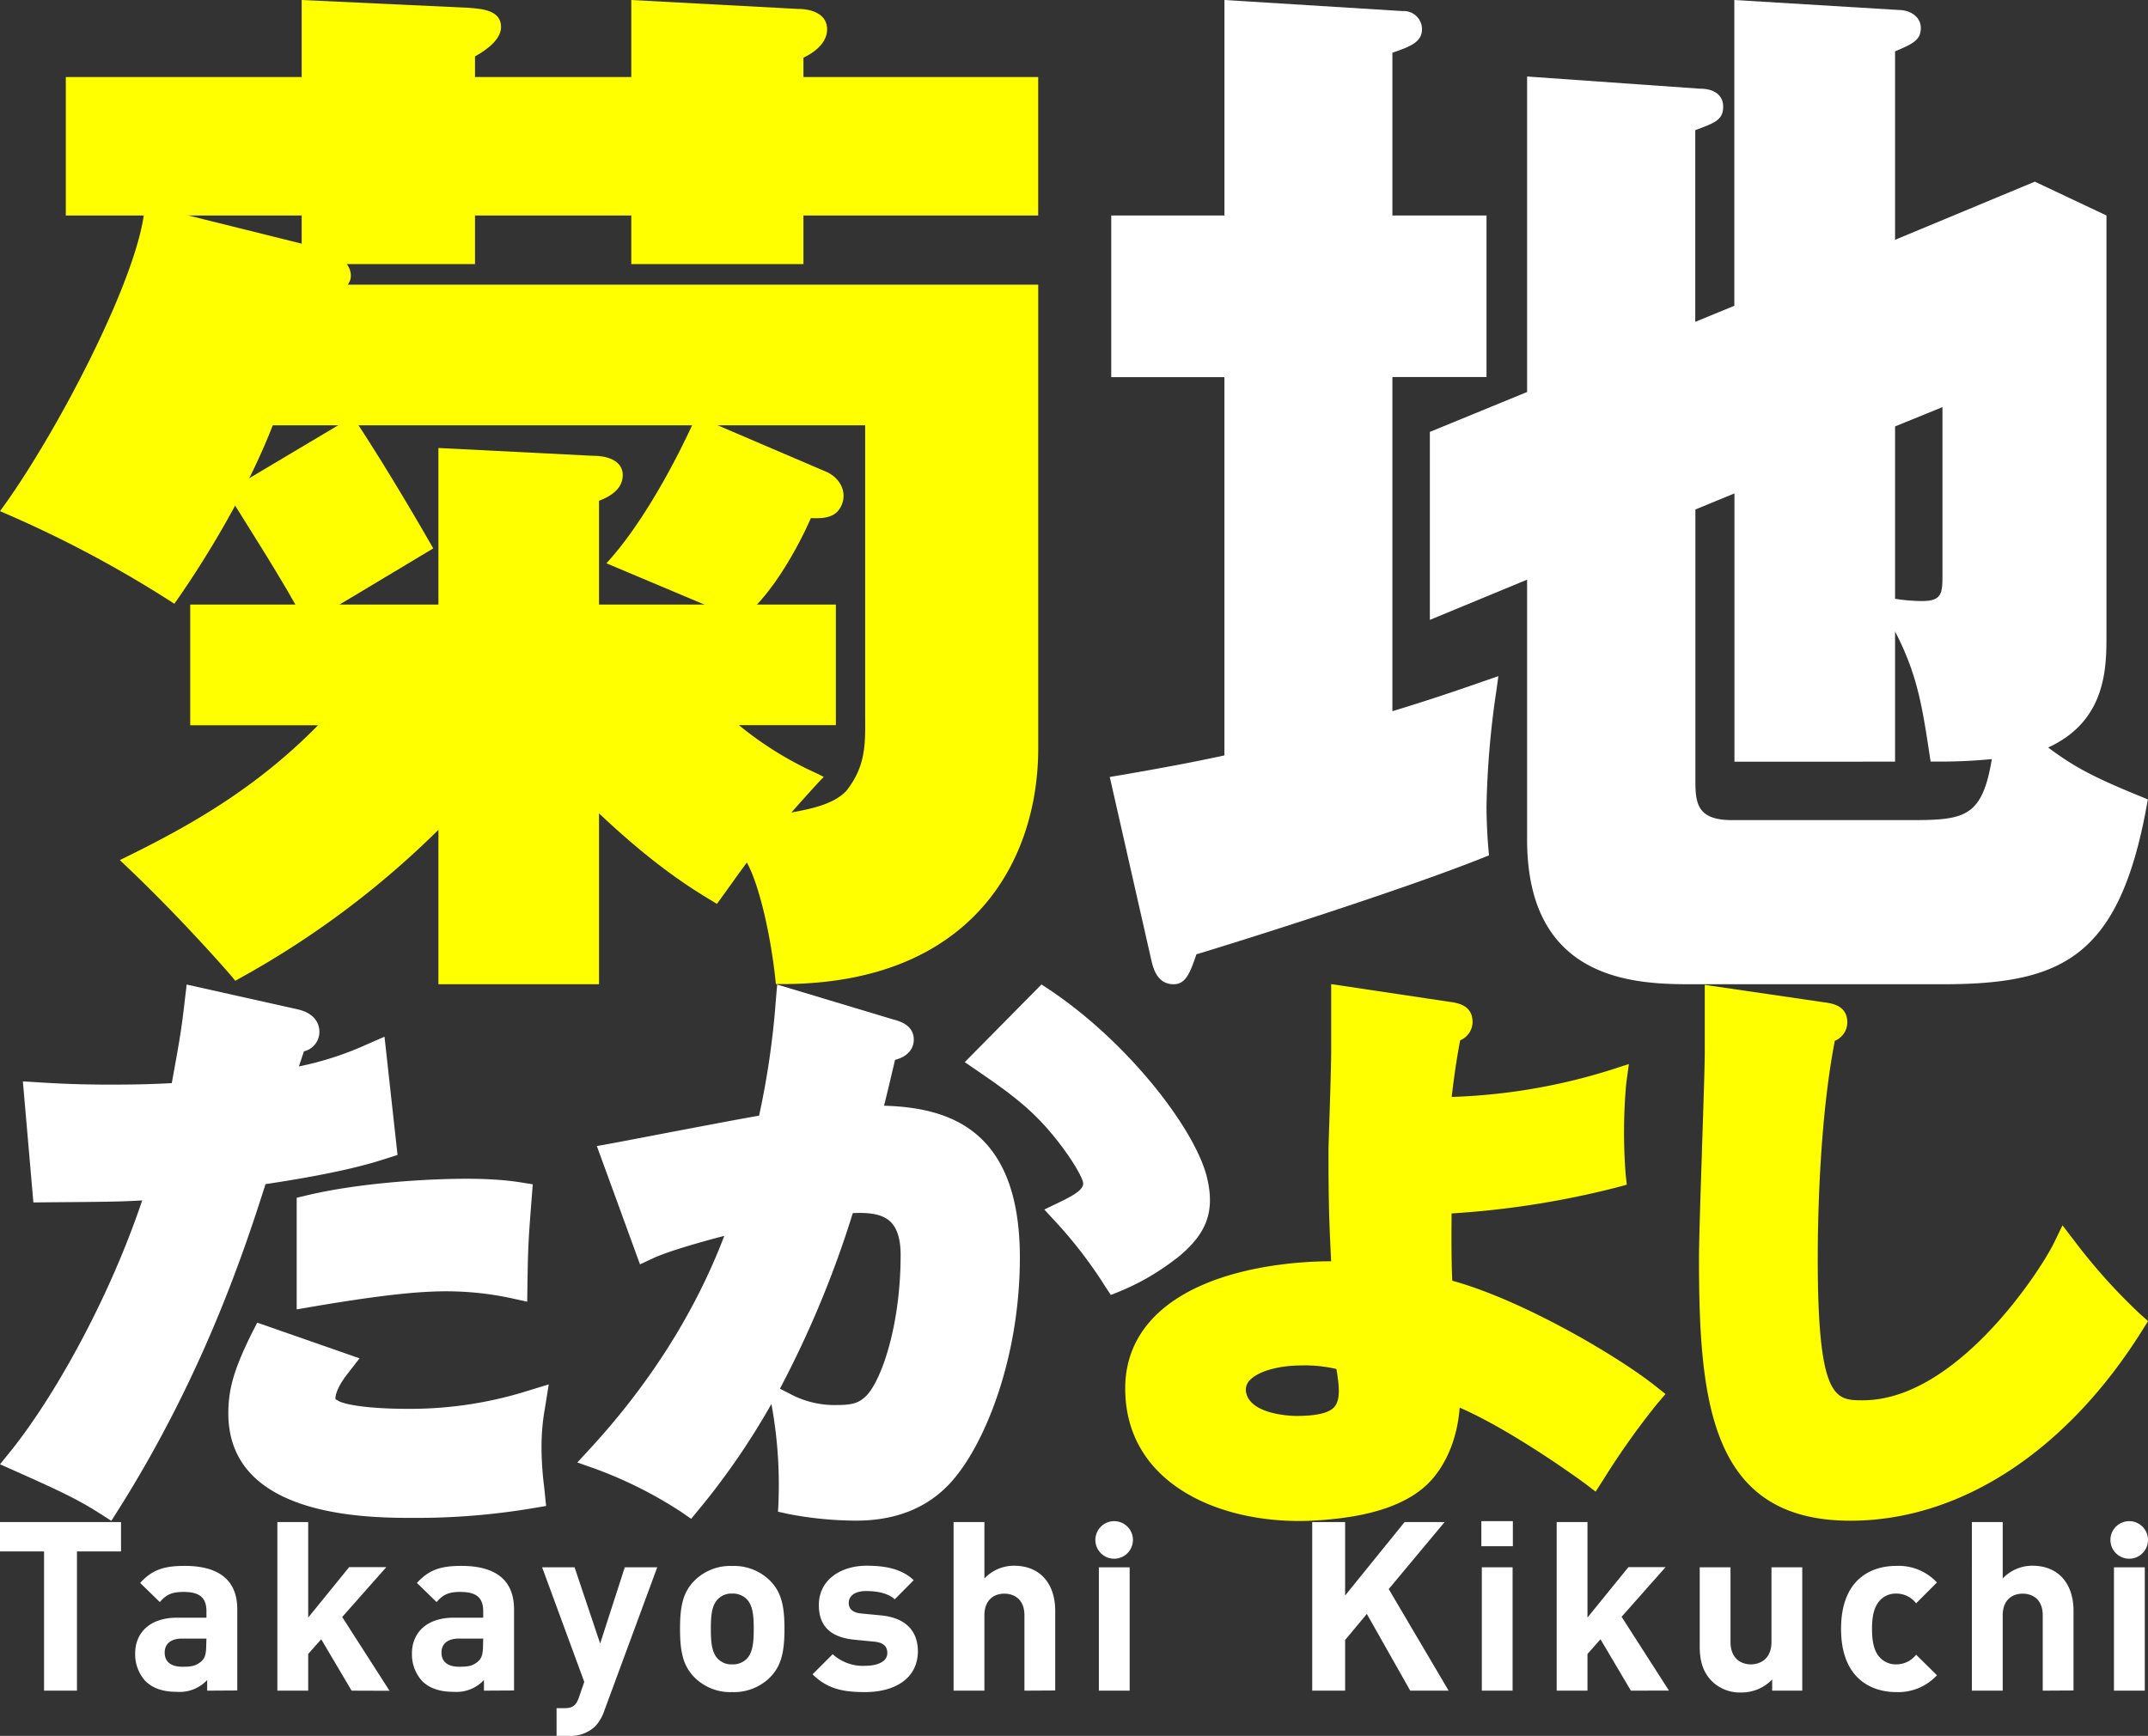 <svg xmlns="http://www.w3.org/2000/svg" viewBox="0 0 494.84 400"><rect x="0" y="0" width="494.84" height="400" fill="#333333" stroke="none"/><defs><style>.cls-1{fill:#fff;}.cls-2{fill:#ff0;}.cls-3{fill:none;}</style></defs><g id="レイヤー_2" data-name="レイヤー 2"><g id="ガイド"><path class="cls-1" d="M271,290c7-5.56,8.95-10.79,7.06-18.65-2.61-10.87-17.75-30.81-36.13-43.18l-2-1.32-17.68,17.9,3.61,2.48c3.61,2.47,9.07,6.21,13.33,10.59,5.22,5.3,9.78,12.37,10.3,14.56.37,1.53-1.71,2.87-5.44,4.66l-3.47,1.67,2.59,2.81a101.59,101.59,0,0,1,11.45,14.94l1.29,1.94,2.18-.88a55.32,55.32,0,0,0,12.59-7.3Z"/><path class="cls-1" d="M203.65,254.79c.62-2.39,1.32-5.36,2.34-9.7l.2-.87c2.69-.65,4.32-2.38,4.32-4.66,0-3.45-3.47-4.33-4.89-4.69l-26.58-8-.31,3.65a189.36,189.36,0,0,1-3.86,26.56c-5,.87-15.37,2.85-23.82,4.46-4.52.87-8.35,1.6-10.2,1.94l-3.35.61,9.94,27.26,2.93-1.37c3.25-1.53,10.42-3.62,16.49-5.2-6.66,17.46-17.08,34-31,49.12L133,337l4.06,1.43a97.32,97.32,0,0,1,19.92,10l2.24,1.55,1.73-2.09a167,167,0,0,0,16.75-24.36l.13.64a102.66,102.66,0,0,1,1.4,24.17l2.5.55a83.18,83.18,0,0,0,15.51,1.51c9.92,0,17.68-3.46,23.06-10.29,7.29-9.11,14.65-28.21,14.65-50.37C234.92,260.17,218.59,255.23,203.65,254.79ZM199.18,322c-1.36,1.19-2.65,1.76-6.31,1.76a21.7,21.7,0,0,1-10.81-2.54L179.67,320a235.5,235.5,0,0,0,16.79-40.46c3.29-.15,6.49.06,8.48,1.8,1.69,1.47,2.54,4.11,2.54,7.84C207.48,306.09,202.68,319.09,199.18,322Z"/><path class="cls-1" d="M126.42,319l-4.85,1.49a90.32,90.32,0,0,1-27.68,4.15c-8.75,0-14.37-.93-15.92-1.82a7.36,7.36,0,0,0-.69-.39s0-.1,0-.22c0-.63.28-2.44,2.84-5.72L82.83,313l-23.57-8.22L58,307.24c-4,8.08-5.4,12.73-5.4,18.44,0,24.09,32.24,24.09,42.84,24.09a160.69,160.69,0,0,0,27.46-2.26l2.91-.49-.3-2.93q-.08-.78-.18-1.68a74.8,74.8,0,0,1-.58-8.8,50.9,50.9,0,0,1,.78-9.08Z"/><path class="cls-1" d="M89.13,266.92h0l2.45-.79-3-27.24-3.94,1.72a73.31,73.31,0,0,1-15.78,5.13l1.16-3.48a4.61,4.61,0,0,0,3.56-4.53c0-1.21-.5-4.15-5.08-5.16L43,226.87,42.28,233c-.6,5-1.31,8.92-2.49,15.38l-.22,1.2c-4.31.25-8.54.35-14.18.35-7.28,0-12.24-.26-16.31-.51l-3.81-.23,2.42,27.89,5-.05c10.84-.08,15.25-.12,20.07-.42-8,23.74-20.77,45.87-30.15,57.58L0,337.42l3.74,1.66c8.94,4,13.85,6.2,19.22,9.65l2.69,1.72,1.7-2.69c19.69-31.21,29.16-60.25,33.82-74.9C79,270.2,86.06,267.91,89.13,266.92Z"/><path class="cls-1" d="M68.35,276v25.72l3.63-.62c7.74-1.31,19-3.1,26.92-3.44a71.69,71.69,0,0,1,18.72,1.45l3.83.84.06-3.94c.12-8.61.24-10.56,1-20.24l.23-2.87-2.83-.45c-3.21-.5-8.74-1.13-19.75-.66-5.14.21-18.29,1-29.36,3.63Z"/><path class="cls-2" d="M493.08,302.85h0A132.65,132.65,0,0,1,477.93,286l-2.79-3.64-2,4.12c-2.91,6-22.28,36.19-44,36.19-6.25,0-10.38,0-10.38-32.57,0-9.09.39-32,3.93-50.26a4.64,4.64,0,0,0,2.88-4.24c0-3.94-3.58-4.41-5.5-4.66l-27.34-4,0,3.41c0,3.77,0,8.15,0,12,0,3.22-.31,12.54-.64,22.41V265c-.34,10.31-.69,21-.69,24.92,0,33.1,2.63,60.5,34.89,60.5,25.3,0,49.84-16,67.31-44l1.26-2Z"/><path class="cls-2" d="M334.57,295.12c-.19-3.69-.23-9.58-.16-15.51a203.62,203.62,0,0,0,38.07-6l2.29-.63-.25-2.21a125.44,125.44,0,0,1,.12-21.13l.61-4.45-4.57,1.47a136.44,136.44,0,0,1-36.25,6.11c.55-4.77,1.2-9.14,1.95-13.05a4.61,4.61,0,0,0,2.86-4.23c0-3.93-3.56-4.41-5.46-4.66l-27.11-4.06,0,3.42c0,3.77,0,8.15,0,12,0,3.18-.3,12.43-.62,22.23v.27l0,1.26c0,10.92.15,15.69.61,24.69h-.31c-4.74,0-18,.53-29.28,5.43-11.68,5.07-17.85,13.32-17.85,23.85,0,22.53,22.9,31.77,44,30.44,8.33-.52,20.71-2.2,27.05-9.9,4.32-5.24,5.68-11.69,6-16.1,12.54,5.46,28.66,17.33,28.82,17.45l2.5,1.91,1.7-2.64a175.94,175.94,0,0,1,12.35-17.45l2.05-2.41-2.46-1.94C372.67,312.49,350.73,299.55,334.57,295.12Zm-27.34,29.26c-1.29,1.28-4.13,1.9-8.69,1.9-.1,0-10.52-.06-11.48-5.48a3.11,3.11,0,0,1,1-2.89c2-2,6.64-3.27,11.82-3.27a31.71,31.71,0,0,1,8,.82C308.57,319.66,308.85,322.77,307.23,324.38Z"/><path class="cls-1" d="M320.77,163.88v-77h21.68V49.65H320.77V12.15c4.27-1.45,6.82-2.51,6.82-5.46a4.21,4.21,0,0,0-4.51-4.14h0L282.08,0V49.65H256V86.91h26.07v87.16c-4.67,1-10.5,2.25-24.92,4.72l-1.49.25,9.64,42.5c.39,1.57,1.31,5.26,5.05,5.26,2.72,0,3.75-2.36,5.27-6.9,10-3,47.77-14.9,66.4-22.4l1-.4-.21-2.48c-.19-2.26-.36-6.24-.36-8.85a205.11,205.11,0,0,1,2.3-26.8l.44-3.17-2.25.78C335.44,159.19,329.34,161.28,320.77,163.88Z"/><path class="cls-1" d="M493.75,183.77c-11.17-4.53-15.89-7-21.91-11.52,13.43-6.16,13.43-18.43,13.43-25.92V49.65l-16.5-7.79-32.2,13.4V11.83c4.19-1.76,5.93-2.63,5.93-5.38s-2.65-4.15-5.07-4.15h0L399.54,0V70.46l-9,3.7V30l.36-.14c4.17-1.56,6.07-2.27,6.07-5.28,0-2.6-2-4.14-5.3-4.14h0l-39.87-2.81V90.33l-22.4,9.19v43.32l22.4-9.26v59.87c0,33.35,26,33.35,38.53,33.35h57.1c27.46,0,40.79-6,47.17-41.44l.2-1.15ZM447.49,132.1c0,4.53,0,6.4-4.72,6.4a41.53,41.53,0,0,1-6.2-.52V98.26l10.92-4.45Zm-10.92,43.41v-30c5.17,9.95,6.28,17.4,8,28.75l.19,1.23H446a121.53,121.53,0,0,0,12.86-.57c-2.22,13.5-6.34,14.06-18.8,14.06H399c-7.82,0-8.43-3.69-8.43-8.92V117.4l9-3.7v61.81Z"/><path class="cls-2" d="M44.65,98H199.31l0,66.94c.06,6.74.1,11.62-4.32,17.28-2.67,2.83-7.08,4-12.67,5,0,0,5.84-6.62,7.46-8.2h0l-1.63-.81a80.2,80.2,0,0,1-17.92-11.11h22.33V139.31H138V115.39c2.24-.86,5.46-2.49,5.46-5.94,0-2.77-2.6-4.42-6.88-4.42h0L101,103.23v36.08H43.82v27.82H73.26c-14.17,14.44-29.3,23-43.74,30.12l-1.91.94,1.53,1.46C42.28,212.1,53.27,224.85,53.38,225l.83,1,2.18-1.22A207.08,207.08,0,0,0,101,191.22V226.8H138V187.42c13,12.3,21.64,17.52,25.94,20.12l1.22.74.9-1.23c.93-1.28,1.75-2.43,2.53-3.52,1.19-1.66,2.25-3.15,3.47-4.77,2.84,5.08,5.6,17,6.68,28h1.44c43.47,0,59-28.07,59-54.34V65.59H44.65Z"/><path class="cls-2" d="M185.09,17.75V13.3c3.53-1.72,5.46-4,5.46-6.58,0-2.93-2.6-4.67-6.87-4.67h0L145.43,0V17.75h-36V13c2.89-1.61,6-4,6-6.78,0-3.84-4.26-4.17-7.41-4.42L69.5,0V17.75H15.16V49.66H69.5v11.2h39.93V49.66h36v11.2h39.66V49.66h54.08V17.75Z"/><path class="cls-2" d="M99.81,126.37S89.84,108.8,81.27,96l-29.1,17.32h0c5.1,8.2,13.08,20.54,18.41,30.57Z"/><path class="cls-2" d="M186.82,119.36s-6.95,16.48-16.27,23.44l-30.85-13c11.44-12.42,20.7-33.91,20.7-33.91l30.17,12.92h0c3.13,1.5,4.57,4.71,3.32,7.58-1.15,2.64-3.48,3.18-7.08,3"/><path class="cls-2" d="M76.68,57.93,33.37,47.16C32.63,62.75,12.63,100.72,0,117.79H0a265.67,265.67,0,0,1,40.16,21.33h0S54.78,119,63,97.58L80.59,64.77a3.36,3.36,0,0,0,.21-1.71,4.45,4.45,0,0,0-1.71-3Z"/><path class="cls-1" d="M17.73,357.5v32.08H10.15V357.5H0v-6.77H27.88v6.77Z"/><path class="cls-1" d="M47.73,389.58v-2.45a8.66,8.66,0,0,1-7,2.72c-3.22,0-5.57-.82-7.26-2.51A9.09,9.09,0,0,1,31.14,381c0-4.53,3.11-8.24,9.71-8.24h6.71V371.3c0-3.11-1.52-4.47-5.29-4.47-2.73,0-4,.65-5.45,2.34l-4.53-4.41c2.78-3.06,5.51-3.93,10.26-3.93,8,0,12.11,3.38,12.11,10v18.71Zm-.17-12H41.94c-2.56,0-4,1.2-4,3.22s1.31,3.27,4.09,3.27c2,0,3.22-.16,4.48-1.37.76-.7,1-1.85,1-3.6Z"/><path class="cls-1" d="M81,389.58l-7-11.84-3,3.38v8.46h-7.1V350.73H71v22l9.44-11.62H89L78.83,372.61l10.91,17Z"/><path class="cls-1" d="M111.49,389.58v-2.45a8.66,8.66,0,0,1-7,2.72c-3.22,0-5.57-.82-7.26-2.51A9.09,9.09,0,0,1,94.9,381c0-4.53,3.11-8.24,9.71-8.24h6.71V371.3c0-3.11-1.52-4.47-5.29-4.47-2.73,0-4,.65-5.45,2.34l-4.53-4.41c2.78-3.06,5.51-3.93,10.26-3.93,8,0,12.11,3.38,12.11,10v18.71Zm-.17-12h-5.61c-2.57,0-4,1.2-4,3.22s1.31,3.27,4.09,3.27c2,0,3.22-.16,4.48-1.37.76-.7,1-1.85,1-3.6Z"/><path class="cls-1" d="M139.23,394.16a10,10,0,0,1-2.13,3.66A8.23,8.23,0,0,1,131,400h-2.78v-6.38h1.64c2,0,2.83-.49,3.54-2.57l1.2-3.49-9.71-26.4h7.48l5.89,17.56,5.67-17.56h7.48Z"/><path class="cls-1" d="M177.5,386.41a11.76,11.76,0,0,1-8.84,3.5,11.63,11.63,0,0,1-8.78-3.5c-2.56-2.67-3.22-5.89-3.22-11.07s.66-8.35,3.22-11a11.63,11.63,0,0,1,8.78-3.49,11.76,11.76,0,0,1,8.84,3.49c2.57,2.67,3.22,5.89,3.22,11S180.07,383.74,177.5,386.41ZM172,368.47a4.49,4.49,0,0,0-3.33-1.26,4.34,4.34,0,0,0-3.27,1.26c-1.47,1.47-1.64,3.92-1.64,6.87s.17,5.46,1.64,6.93a4.34,4.34,0,0,0,3.27,1.25,4.48,4.48,0,0,0,3.33-1.25c1.47-1.47,1.64-4,1.64-6.93S173.46,369.94,172,368.47Z"/><path class="cls-1" d="M199.3,389.91c-4.47,0-8.51-.49-12.11-4.1l4.64-4.63a10.33,10.33,0,0,0,7.58,2.67c2.45,0,5-.82,5-2.94,0-1.42-.76-2.41-3-2.62l-4.48-.44c-5.12-.49-8.29-2.73-8.29-8,0-5.9,5.18-9.06,11-9.06,4.42,0,8.13.76,10.85,3.33l-4.36,4.41c-1.64-1.47-4.15-1.9-6.6-1.9-2.84,0-4,1.3-4,2.72,0,1,.44,2.24,3,2.46l4.47.43c5.62.55,8.46,3.55,8.46,8.35C211.36,386.91,206,389.91,199.3,389.91Z"/><path class="cls-1" d="M236,389.58V372.23c0-3.76-2.41-5-4.64-5s-4.58,1.31-4.58,5v17.35h-7.1V350.73h7.1v13a9.38,9.38,0,0,1,6.81-2.94c6.22,0,9.5,4.36,9.5,10.36v18.39Z"/><path class="cls-1" d="M253.15,389.58V361.16h7.09v28.42Z"/><path class="cls-1" d="M324.88,389.58l-10-17.68-5,6v11.68h-7.58V350.73h7.58v16.92l13.7-16.92h9.22l-12.88,15.44,13.8,23.41Z"/><path class="cls-1" d="M341.26,356.3v-5.78h7.26v5.78Zm.11,33.28V361.16h7.09v28.42Z"/><path class="cls-1" d="M375.71,389.58l-7-11.84-3,3.38v8.46h-7.09V350.73h7.09v22l9.44-11.62h8.56l-10.14,11.45,10.91,17Z"/><path class="cls-1" d="M408.26,389.58V387a9.73,9.73,0,0,1-7.09,3,9.23,9.23,0,0,1-6.71-2.51c-2.29-2.29-2.89-5-2.89-8.08V361.16h7.09v17.18c0,3.87,2.46,5.18,4.69,5.18s4.75-1.31,4.75-5.18V361.16h7.09v28.42Z"/><path class="cls-1" d="M436.84,389.91c-5.68,0-12.71-3.06-12.71-14.57s7-14.51,12.71-14.51a12.09,12.09,0,0,1,9.38,3.82l-4.8,4.8a5.75,5.75,0,0,0-4.58-2.24,4.92,4.92,0,0,0-4,1.86c-1.09,1.36-1.58,3.27-1.58,6.27s.49,5,1.58,6.33a4.94,4.94,0,0,0,4,1.85,5.74,5.74,0,0,0,4.58-2.23l4.8,4.74A12.14,12.14,0,0,1,436.84,389.91Z"/><path class="cls-1" d="M470.59,389.58V372.23c0-3.76-2.4-5-4.64-5s-4.58,1.31-4.58,5v17.35h-7.1V350.73h7.1v13a9.37,9.37,0,0,1,6.82-2.94c6.21,0,9.49,4.36,9.49,10.36v18.39Z"/><circle class="cls-1" cx="256.67" cy="354.85" r="4.33"/><path class="cls-1" d="M487,389.58V361.16h7.1v28.42Z"/><circle class="cls-1" cx="490.51" cy="354.85" r="4.33"/><rect class="cls-3" width="494.84" height="400"/></g></g></svg>